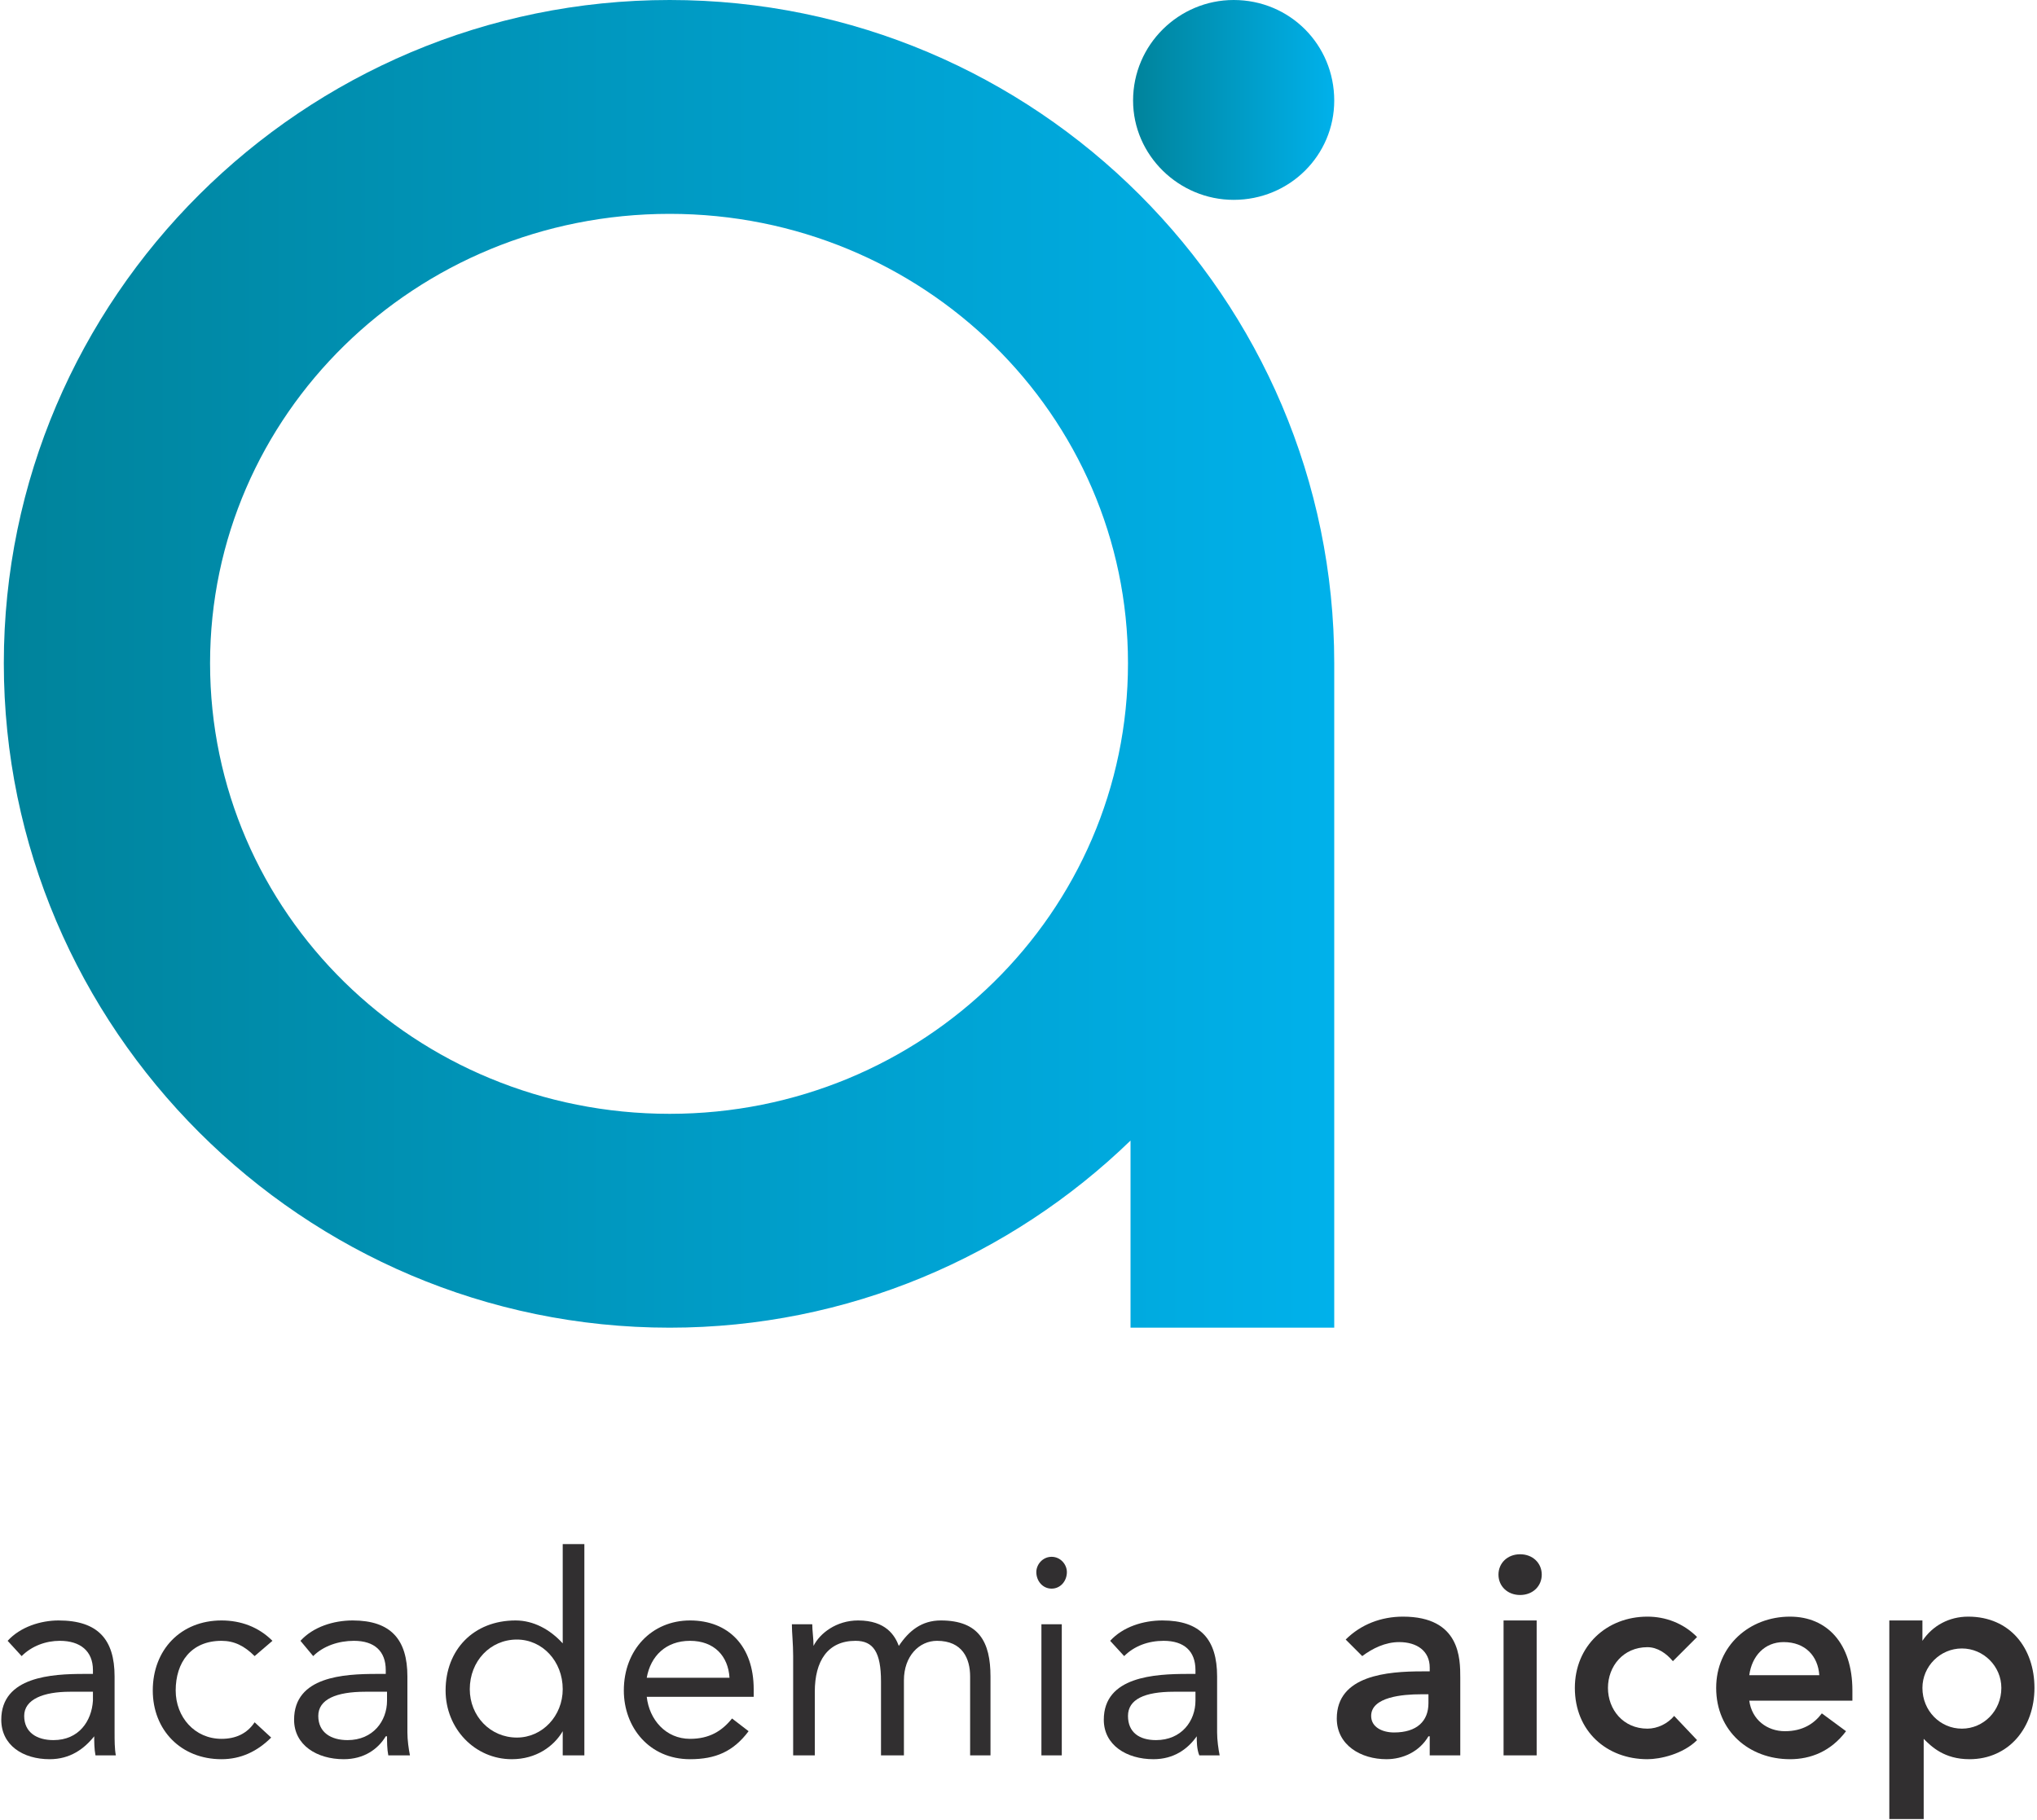 <svg version="1.2" xmlns="http://www.w3.org/2000/svg" viewBox="0 0 160 143" width="160" height="143"><defs><linearGradient id="P" gradientUnits="userSpaceOnUse"/><linearGradient id="g1" x1=".3" y1="0" x2="104.8" y2="0" href="#P"><stop stop-color="#00839b"/><stop offset="1" stop-color="#00b1eb"/></linearGradient><linearGradient id="g2" x1="89" y1="0" x2="104.8" y2="0" href="#P"><stop stop-color="#00839b"/><stop offset="1" stop-color="#00b1eb"/></linearGradient></defs><style>.a{fill:#312f30}.b{fill:url(#g1)}.c{fill:url(#g2)}</style><path fill-rule="evenodd" class="a" d="m0.6 128.9c1-1.1 2.6-1.6 4-1.6 3.1 0 4.4 1.5 4.4 4.4v4.4c0 0.6 0 1.3 0.1 1.8h-1.6c-0.1-0.5-0.1-1.1-0.1-1.5-0.8 1-1.9 1.8-3.5 1.8-2.1 0-3.8-1.1-3.8-3.1 0-3.4 4-3.6 6.5-3.6h0.7v-0.3c0-1.5-1-2.3-2.6-2.3-1.1 0-2.2 0.4-3 1.2zm4.9 4c-2.1 0-3.6 0.6-3.6 1.9 0 1.3 1 1.9 2.3 1.9 2 0 3-1.5 3.1-3.1v-0.7z"/><path class="a" d="m20 130.1c-0.8-0.8-1.6-1.2-2.6-1.2-2.4 0-3.6 1.7-3.6 3.9 0 2.1 1.5 3.8 3.6 3.8 1.1 0 2-0.4 2.6-1.3l1.3 1.2c-1.1 1.1-2.4 1.7-3.9 1.7-3.2 0-5.4-2.3-5.4-5.4 0-3.2 2.2-5.5 5.4-5.5 1.5 0 2.9 0.5 4 1.6z"/><path fill-rule="evenodd" class="a" d="m23.6 128.9c1-1.1 2.6-1.6 4.1-1.6 3 0 4.3 1.5 4.3 4.4v4.4c0 0.6 0.1 1.3 0.2 1.8h-1.7c-0.1-0.5-0.1-1.1-0.1-1.5h-0.1c-0.6 1-1.7 1.8-3.3 1.8-2.1 0-3.9-1.1-3.9-3.1 0-3.4 3.9-3.6 6.5-3.6h0.7v-0.3c0-1.5-0.9-2.3-2.5-2.3-1.2 0-2.4 0.4-3.2 1.2zm5.1 4c-2.3 0-3.7 0.6-3.7 1.9 0 1.3 1 1.9 2.3 1.9 2 0 3.1-1.5 3.1-3.1v-0.7z"/><path fill-rule="evenodd" class="a" d="m44.2 136c-0.7 1.2-2.1 2.2-4 2.2-2.9 0-5.2-2.4-5.2-5.4 0-3.2 2.2-5.5 5.5-5.5 1.4 0 2.7 0.7 3.7 1.8v-7.8h1.7v16.6h-1.7zm0-3.3c0-2.2-1.6-3.9-3.6-3.9-2.1 0-3.7 1.7-3.7 3.9 0 2.1 1.6 3.8 3.7 3.8 2 0 3.6-1.7 3.6-3.8z"/><path fill-rule="evenodd" class="a" d="m58.8 136c-1.2 1.6-2.6 2.2-4.6 2.2-3.2 0-5.2-2.5-5.2-5.4 0-3.2 2.2-5.5 5.2-5.5 3 0 5 2 5 5.4v0.6h-8.4c0.2 1.8 1.5 3.3 3.4 3.3 1.5 0 2.5-0.6 3.3-1.6zm-1.5-4.2c-0.1-1.7-1.2-2.9-3.1-2.9-1.9 0-3.1 1.2-3.4 2.9z"/><path class="a" d="m62.3 130.1c0-1-0.1-1.8-0.1-2.5h1.6c0 0.5 0.1 1.1 0.1 1.7 0.5-1 1.8-2 3.5-2 2.2 0 2.9 1.2 3.2 2 0.8-1.2 1.8-2 3.3-2 3 0 3.9 1.7 3.9 4.4v6.2h-1.6v-6.2c0-1.4-0.6-2.8-2.6-2.8-1.4 0-2.6 1.2-2.6 3.1v5.9h-1.8v-5.8c0-2.3-0.6-3.2-2-3.2-2.2 0-3.2 1.6-3.2 4v5h-1.7z"/><path class="a" d="m82.6 124.8c-0.7 0-1.2-0.6-1.2-1.3 0-0.6 0.5-1.2 1.2-1.2 0.7 0 1.2 0.6 1.2 1.2 0 0.7-0.5 1.3-1.2 1.3zm-0.8 2.8h1.6v10.3h-1.6z"/><path fill-rule="evenodd" class="a" d="m87.2 128.9c1-1.1 2.6-1.6 4.1-1.6 3 0 4.3 1.5 4.3 4.4v4.4c0 0.6 0.1 1.3 0.2 1.8h-1.6c-0.2-0.5-0.2-1.1-0.2-1.5-0.7 1-1.8 1.8-3.4 1.8-2.1 0-3.9-1.1-3.9-3.1 0-3.4 4-3.6 6.6-3.6h0.6v-0.3c0-1.5-0.9-2.3-2.5-2.3-1.2 0-2.3 0.4-3.1 1.2zm5 4c-2.3 0-3.6 0.6-3.6 1.9 0 1.3 0.9 1.9 2.2 1.9 2 0 3.1-1.5 3.1-3.1v-0.7z"/><path fill-rule="evenodd" class="a" d="m112.3 136.4h-0.1c-0.7 1.2-2 1.8-3.3 1.8-2 0-3.9-1.1-3.9-3.2 0-3.4 4-3.7 6.7-3.7h0.6v-0.3c0-1.3-1-2-2.4-2-1.1 0-2.1 0.5-2.9 1.1l-1.3-1.3c1.2-1.2 2.8-1.8 4.5-1.8 4.5 0 4.5 3.3 4.5 4.8v6.1h-2.4zm-0.1-3.3h-0.6c-1.4 0-3.9 0.2-3.9 1.7 0 0.9 0.9 1.3 1.8 1.3 1.8 0 2.7-0.9 2.7-2.3z"/><path class="a" d="m119.4 125.3c-1 0-1.7-0.7-1.7-1.6 0-0.9 0.7-1.6 1.7-1.6 1 0 1.7 0.7 1.7 1.6 0 0.9-0.7 1.6-1.7 1.6zm-1.3 2h2.6v10.6h-2.6z"/><path class="a" d="m131.4 130.5c-0.5-0.6-1.2-1.1-2-1.1-1.9 0-3.1 1.5-3.1 3.2 0 1.7 1.2 3.2 3.1 3.2 0.8 0 1.6-0.4 2.1-1l1.8 1.9c-1.1 1.1-2.9 1.5-3.9 1.5-3.2 0-5.7-2.2-5.7-5.6 0-3.3 2.5-5.6 5.7-5.6 1.4 0 2.8 0.5 3.9 1.6z"/><path fill-rule="evenodd" class="a" d="m137.4 133.6c0.2 1.5 1.4 2.4 2.8 2.4 1.4 0 2.3-0.6 2.9-1.4l1.9 1.4c-1.2 1.6-2.8 2.2-4.4 2.2-3.2 0-5.8-2.2-5.8-5.6 0-3.3 2.6-5.6 5.8-5.6 2.9 0 4.9 2.1 4.9 5.8v0.8zm5.5-2c-0.1-1.5-1.1-2.6-2.8-2.6-1.5 0-2.5 1.1-2.7 2.6z"/><path fill-rule="evenodd" class="a" d="m148.4 127.3h2.6v1.6c0.8-1.2 2.1-1.9 3.6-1.9 3.3 0 5.2 2.5 5.2 5.6 0 3.1-2 5.6-5.1 5.6-2 0-3-1-3.6-1.6v6.3h-2.7zm8.8 5.3c0-1.7-1.4-3.1-3.1-3.1-1.7 0-3.1 1.4-3.1 3.1 0 1.8 1.4 3.2 3.1 3.2 1.7 0 3.1-1.4 3.1-3.2z"/><path fill-rule="evenodd" class="b" d="m104.8 52.2v52.1h-16v-14.7c-9.4 9.1-22.2 14.7-36.2 14.7-28.8 0-52.3-23.5-52.3-52.2 0-28.7 23.5-52.1 52.3-52.1 28.8 0 52.2 23.4 52.2 52.1q0 0.1 0 0.1zm-16.2-0.1c0-19.5-16.1-35.3-36-35.3-20 0-36.1 15.8-36.1 35.3 0 19.6 16.1 35.4 36.1 35.4 19.9 0 36-15.8 36-35.4z"/><path class="c" d="m96.9 15.7c-4.3 0-7.9-3.5-7.9-7.8 0-4.4 3.6-7.9 7.9-7.9 4.4 0 7.9 3.5 7.9 7.9 0 4.3-3.5 7.8-7.9 7.8z"/></svg>